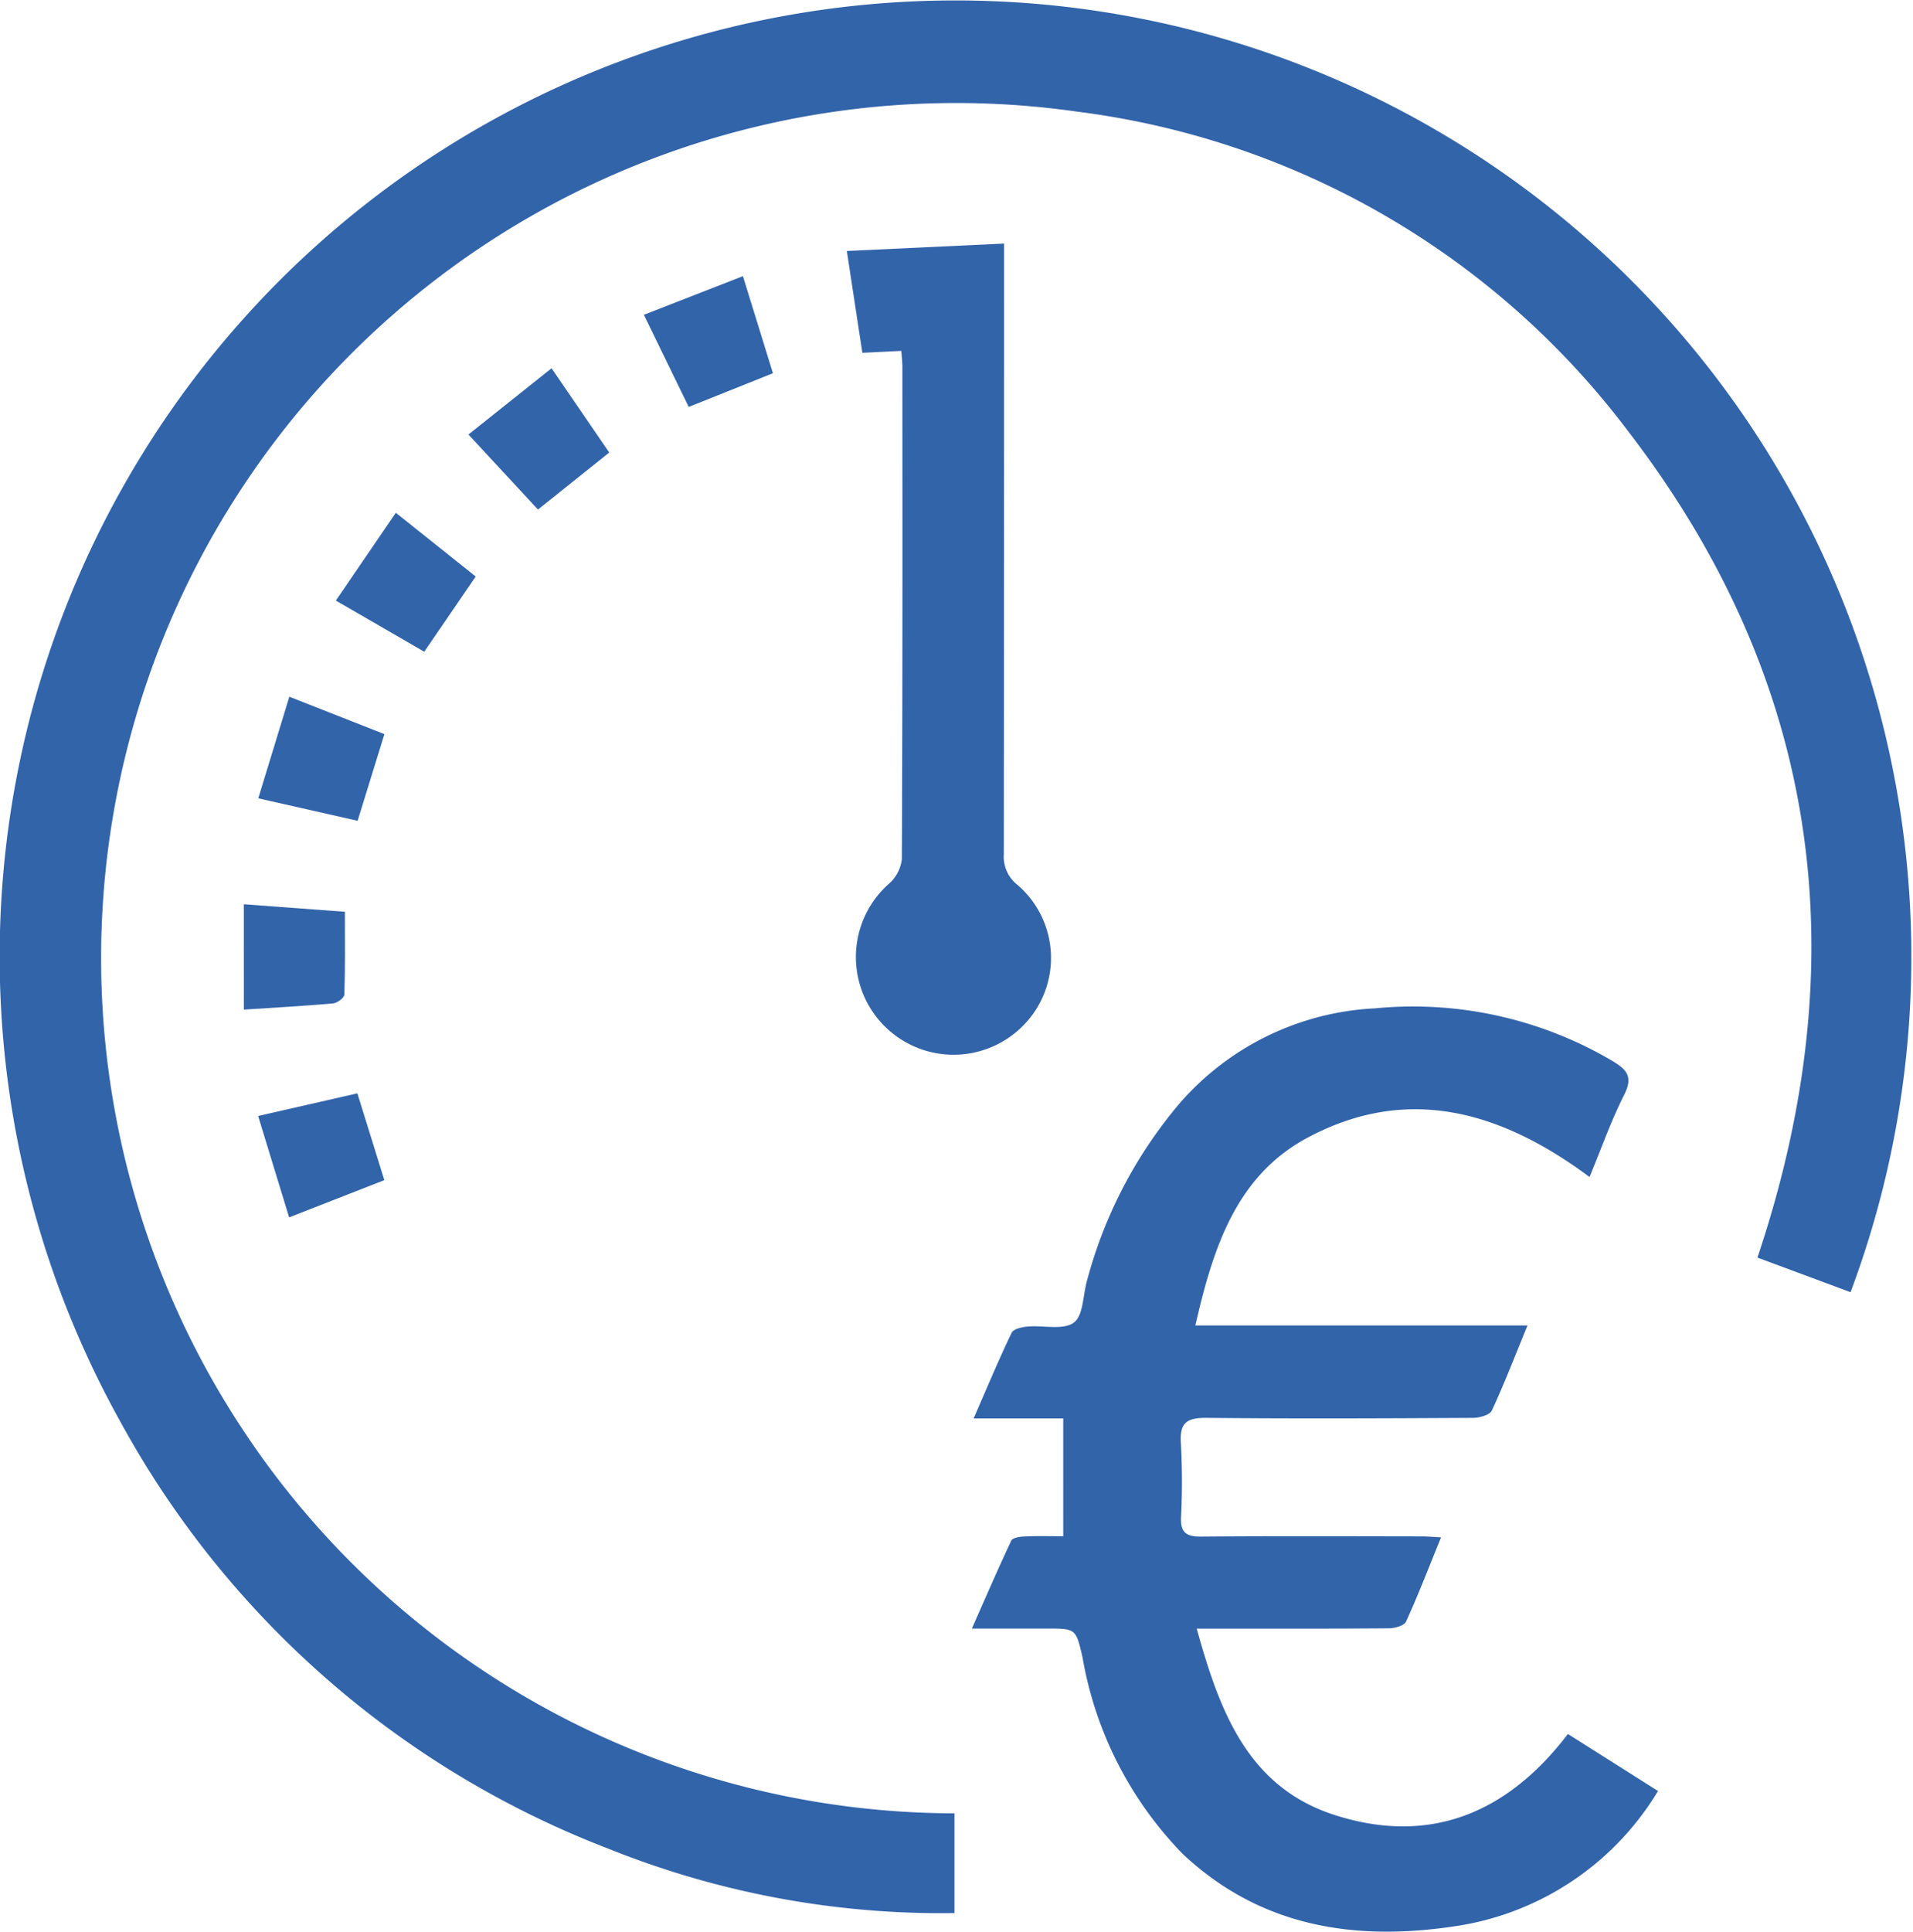 <svg xmlns="http://www.w3.org/2000/svg" xmlns:xlink="http://www.w3.org/1999/xlink" width="56.789" height="57.324" viewBox="0 0 56.789 57.324"><defs><clipPath id="a"><rect width="56.789" height="57.324" fill="#3264aa"/></clipPath></defs><g transform="translate(0 0)"><g transform="translate(0 0)" clip-path="url(#a)"><path d="M28.335,53.817v2.956a26.523,26.523,0,0,1-10.287-1.916A27.9,27.9,0,0,1,3.558,42.163a28.375,28.375,0,1,1,51.377-3.816L52.171,37.32c2.971-8.846,1.872-17.077-3.816-24.493a24.287,24.287,0,0,0-16.38-9.514,25.378,25.378,0,1,0-3.639,50.5" transform="translate(0 0)" fill="#3264aa"/><path d="M43.159,46.878a8.476,8.476,0,0,1-5.838,3.981c-3.042.495-5.911.1-8.267-2.114a11.025,11.025,0,0,1-2.976-5.83c-.2-.859-.191-.861-1.067-.861H22.792c.405-.914.773-1.77,1.171-2.611.042-.087.263-.118.4-.123.373-.016.748-.006,1.141-.006V35.819H22.844c.392-.9.739-1.73,1.128-2.542.054-.114.306-.17.472-.185.468-.042,1.054.113,1.373-.116.285-.205.271-.82.394-1.252a13.472,13.472,0,0,1,2.737-5.242,8.209,8.209,0,0,1,5.811-2.833A11.641,11.641,0,0,1,41.8,25.206c.442.263.625.477.356,1.009-.391.773-.68,1.6-1.028,2.439-2.6-1.933-5.38-2.766-8.373-1.166-2.13,1.139-2.809,3.3-3.329,5.572h9.86c-.37.9-.686,1.723-1.058,2.523-.062.133-.365.218-.557.219-2.634.014-5.268.027-7.9,0-.576-.006-.815.125-.775.739a21.2,21.2,0,0,1,.005,2.215c-.019.459.165.572.6.568,2.18-.018,4.36-.009,6.539-.006.167,0,.333.016.58.029-.356.872-.673,1.7-1.039,2.5-.056.122-.337.2-.514.2-1.667.014-3.335.009-5,.009h-.7c.67,2.419,1.5,4.692,4.08,5.527,2.811.908,5.128-.025,6.939-2.4l2.687,1.7" transform="translate(6.059 6.275)" fill="#3264aa"/><path d="M19.861,5.93l4.666-.22v.777q0,8.67-.008,17.339a1.061,1.061,0,0,0,.406.916,2.856,2.856,0,0,1,.191,4.153,2.9,2.9,0,1,1-4.009-4.185,1.143,1.143,0,0,0,.385-.732c.023-4.87.018-9.741.016-14.61,0-.148-.019-.295-.032-.473l-1.156.057c-.147-.963-.291-1.906-.461-3.023" transform="translate(5.28 1.518)" fill="#3264aa"/><path d="M13.051,12.827,10.986,10.6l2.467-1.966,1.713,2.5-2.115,1.692" transform="translate(2.92 2.295)" fill="#3264aa"/><path d="M7.876,14.627l1.78-2.606c.822.656,1.584,1.262,2.372,1.892L10.5,16.145,7.876,14.627" transform="translate(2.094 3.196)" fill="#3264aa"/><path d="M9.8,17.444c-.275.889-.525,1.7-.795,2.572l-2.949-.667c.313-1.024.609-1.992.922-3.015L9.8,17.444" transform="translate(1.611 4.342)" fill="#3264aa"/><path d="M9.8,28.208,6.974,29.313c-.314-1.025-.609-1.989-.92-3.009L9,25.632c.265.852.524,1.689.8,2.576" transform="translate(1.609 6.814)" fill="#3264aa"/><path d="M15.1,7.621,18.04,6.474c.309,1,.592,1.915.891,2.881l-2.5,1c-.423-.87-.849-1.744-1.329-2.73" transform="translate(4.014 1.721)" fill="#3264aa"/><path d="M5.718,21.2l3,.223c0,.844.011,1.648-.015,2.452,0,.1-.21.256-.333.267-.865.077-1.732.124-2.651.184Z" transform="translate(1.52 5.635)" fill="#3264aa"/></g></g></svg>